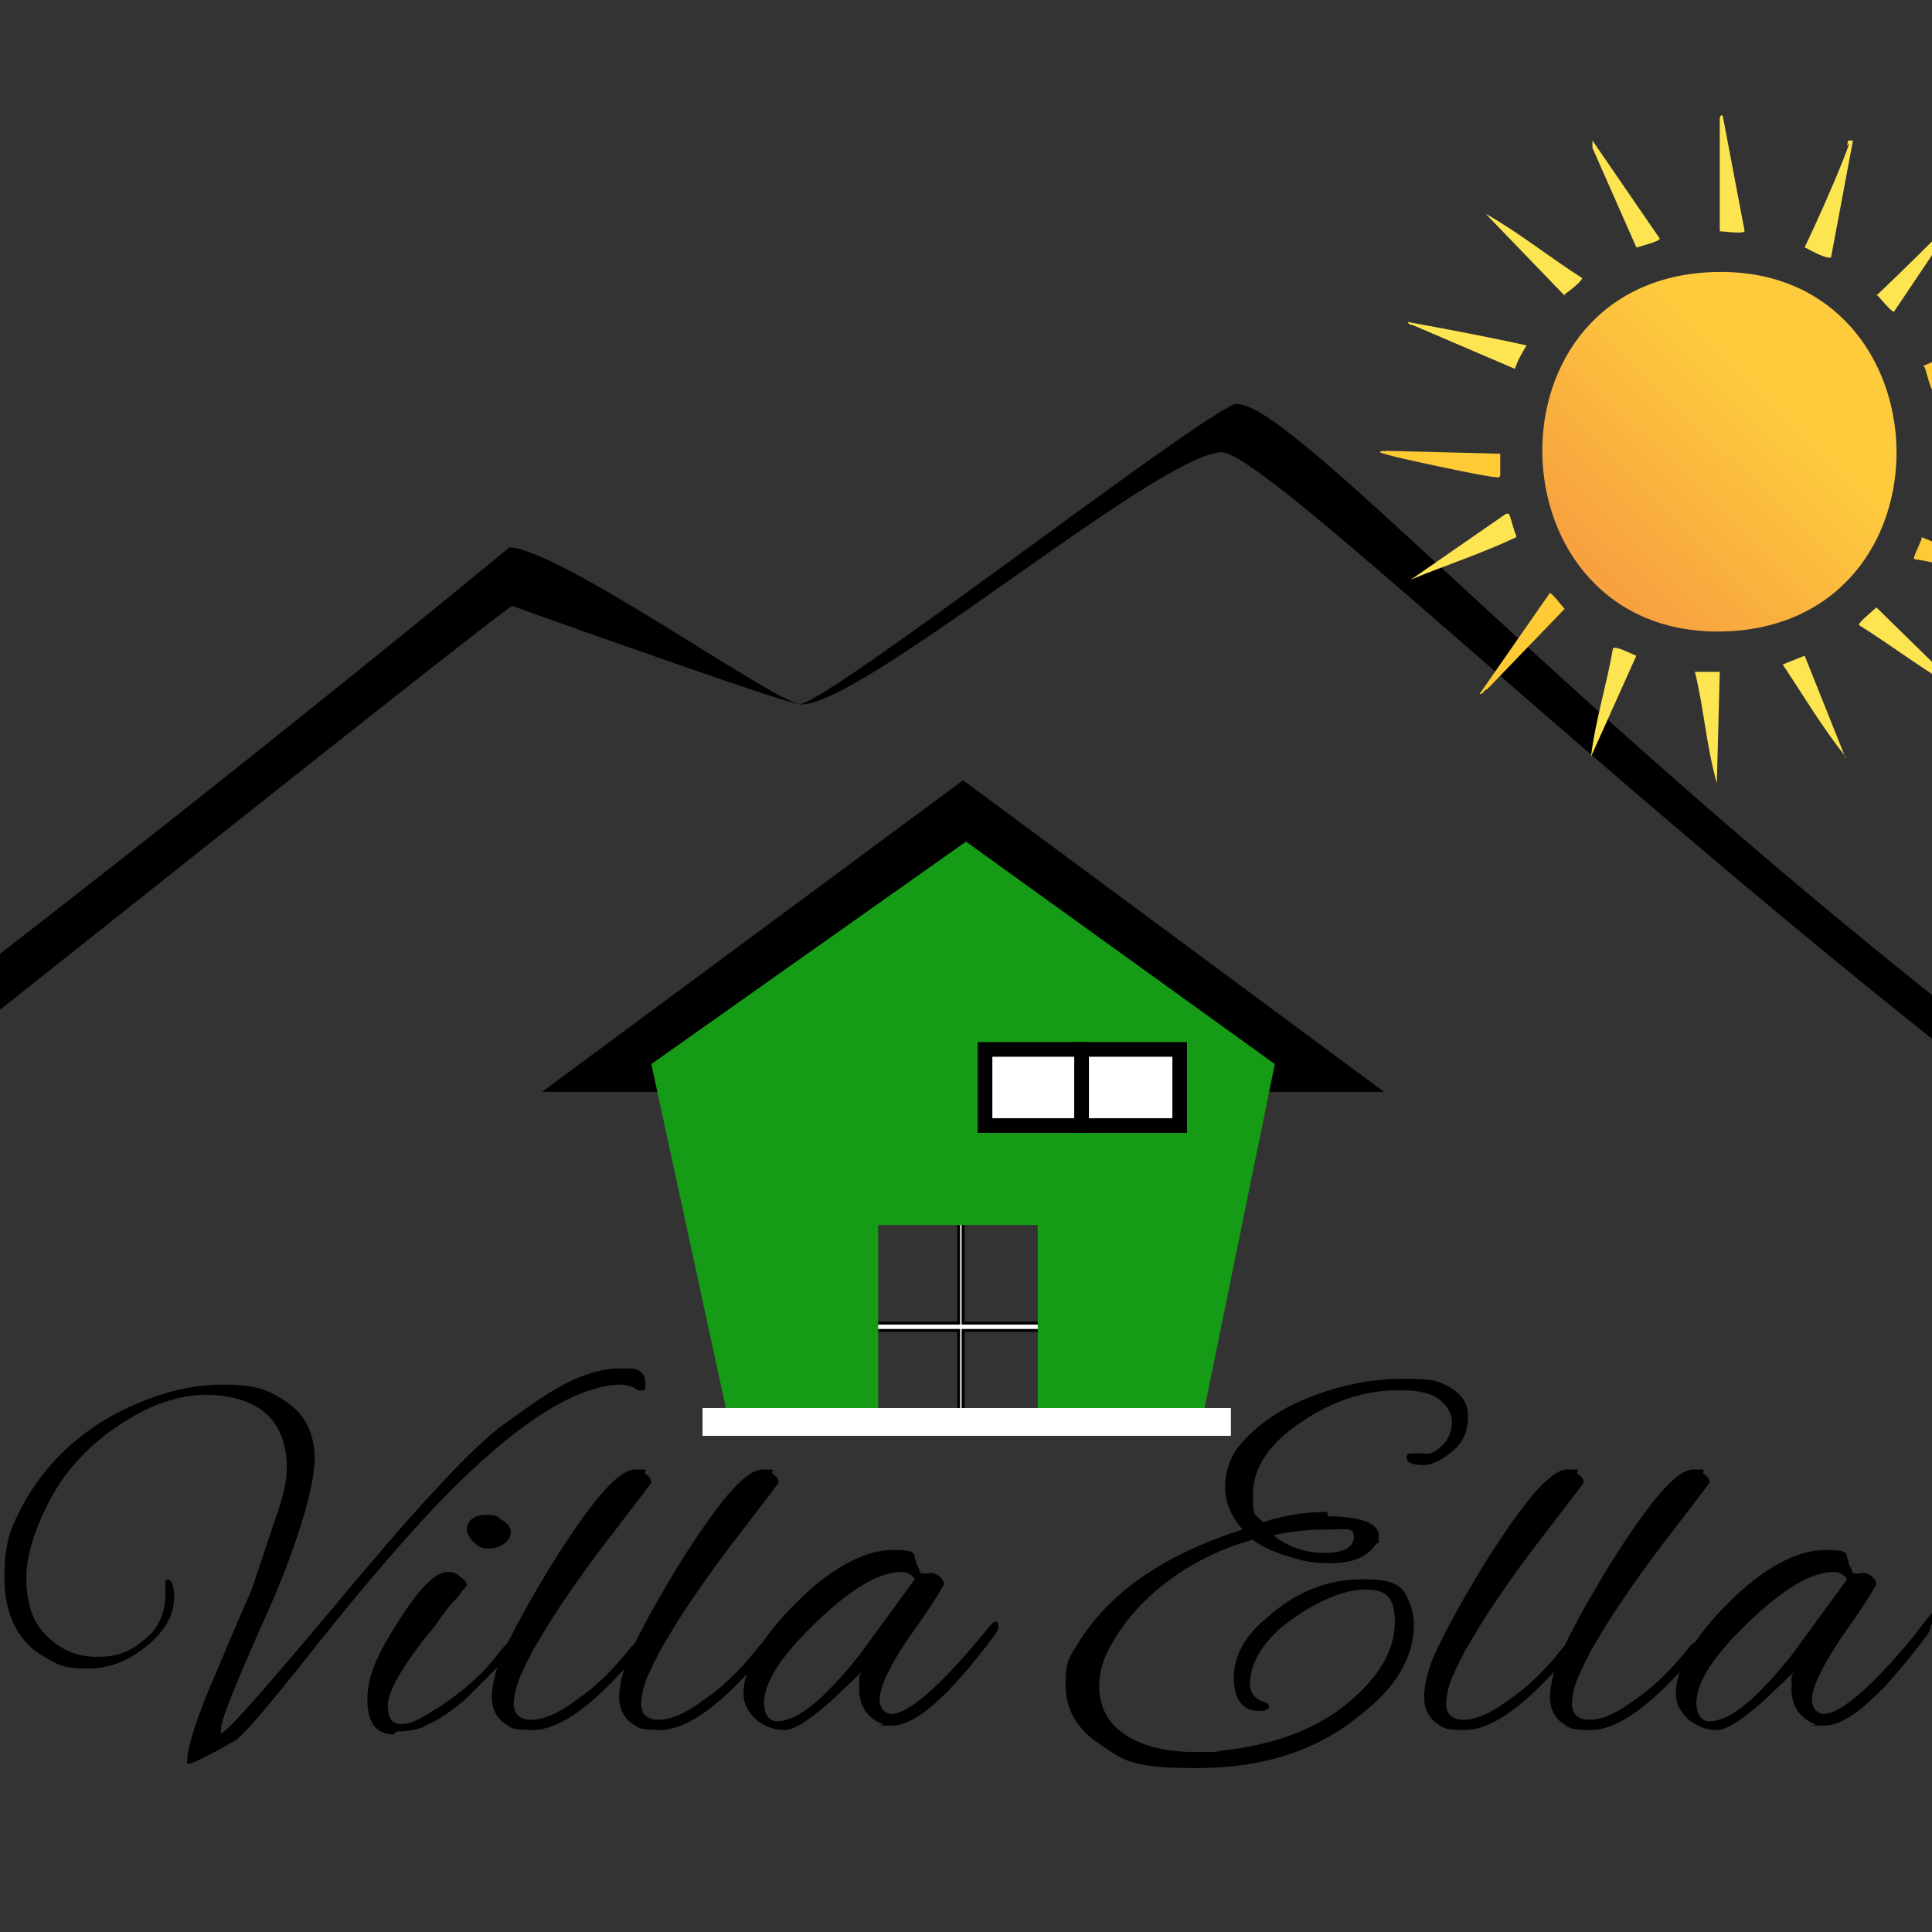 <?xml version="1.0" encoding="UTF-8"?>
<svg id="Ebene_1" xmlns="http://www.w3.org/2000/svg" xmlns:xlink="http://www.w3.org/1999/xlink" version="1.1" viewBox="0 0 132 132"><rect x="0" y="0" width="132" height="132" fill="#333333" stroke="none"/>
  <!-- Generator: Adobe Illustrator 29.1.0, SVG Export Plug-In . SVG Version: 2.1.0 Build 142)  -->
  <defs>
    <style>
      .st0, .st1 {
        fill: none;
      }

      .st2 {
        fill: #c38753;
      }

      .st3 {
        fill: #fde551;
      }

      .st4 {
        fill: url(#Unbenannter_Verlauf);
      }

      .st5, .st6 {
        fill: #fff;
      }

      .st5, .st6, .st7, .st1 {
        stroke-miterlimit: 10;
      }

      .st5, .st6, .st1 {
        stroke: #000;
      }

      .st6 {
        stroke-width: .2px;
      }

      .st7 {
        stroke: #fff;
      }

      .st8 {
        fill: #fecb35;
      }

      .st9 {
        fill: #159b15;
      }

      .st10 {
        clip-path: url(#clippath);
      }

      .st1 {
        stroke-width: 4px;
      }
    </style>
    <clipPath id="clippath">
      <rect class="st0" y="6.6" width="132" height="119.1"/>
    </clipPath>
    <linearGradient id="Unbenannter_Verlauf" data-name="Unbenannter Verlauf" x1="124.2" y1="110.4" x2="109.7" y2="95.5" gradientTransform="translate(0 134.5) scale(1 -1)" gradientUnits="userSpaceOnUse">
      <stop offset=".2" stop-color="#fecb3d"/>
      <stop offset="1" stop-color="#f7a23f"/>
    </linearGradient>
  </defs>
  <g class="st10">
    <g>
      <polygon class="st2" points="68.5 39.1 68.5 39.1 68.5 39.1 68.5 39.1"/>
      <g>
        <path d="M11.4,107.9c.3,0,.5.4.5,1.2,0,1.2-.6,2.3-1.8,3.3s-2.5,1.6-4.1,1.6-1.9-.2-2.8-.7c-1.9-1-2.9-2.9-2.9-5.5s.5-3.6,1.5-5.4c1.4-2.4,3.4-4.3,5.9-5.7,2.6-1.4,5.1-2.1,7.5-2.1s3.2.4,4.4,1.2c1.3.9,1.9,2.2,1.9,3.9s-1.1,5.7-3.2,10.4c-2.1,4.7-3.2,7.4-3.2,8s0,.3.2.2c.6-.4,3.4-3.6,8.5-9.7s8.6-9.8,10.5-11.2c1.8-1.3,3.2-2.3,4.4-2.9s2.4-1,3.6-1,.6,0,.8,0c.6,0,1,.4,1,1s-.1.5-.3.5-.2,0-.5-.2c-.3-.1-.6-.2-.8-.2-3.3,0-7.8,3-13.4,9-2.1,2.3-4.7,5.3-7.7,9.1-3,3.8-4.8,5.9-5.3,6.2-1.9,1.1-3,1.6-3.2,1.6s-.1-.1-.1-.3c0-.8.6-2.8,2-6,.5-1.2,1.3-3.1,2.4-5.6l1.6-4.8c.6-1.6.8-2.8.8-3.5,0-1.6-.5-2.9-1.4-3.7s-2.3-1.3-4.1-1.3-3.7.6-5.7,1.9c-2.2,1.4-3.9,3.2-5,5.3-1.1,2.1-1.6,3.9-1.6,5.3s.3,2.6.9,3.4c1,1.3,2.3,2,3.9,2s2.3-.4,3.3-1.2,1.4-1.9,1.4-3.1,0-.5,0-.7,0-.3.3-.3h0Z"/>
        <path d="M26.9,118.5c-1.2,0-1.8-.8-1.8-2.4s.7-3.1,2.1-5.3,2.5-3.4,3.4-3.4c.2,0,.5,0,.8.3.3.2.5.4.5.6-.1.2-.3.3-.4.5s-.3.4-.5.6-.5.6-.8,1-.6.9-1,1.3c-1.8,2.3-2.7,3.9-2.7,4.8s.3,1.3.9,1.3,1.2-.3,2-.8c2-1.2,3.6-2.6,4.7-4.1.4-.5.7-.8.9-.8s.2,0,.2.3-.3.6-.8,1.1-1,1-1.3,1.3c-.3.3-.5.5-.6.6s-.3.3-.6.6-.6.5-.7.6c-.2.1-.4.3-.7.5s-.6.4-.8.5-.5.2-.8.4c-.5.2-1.1.3-1.8.3h0ZM34.4,103.9c.3.2.5.5.5.8s-.2.6-.5.8c-.3.2-.6.3-1,.3s-.7-.1-1-.4c-.3-.3-.5-.6-.5-.9,0-.6.5-1,1.3-1s.7.1,1,.3h0Z"/>
        <path d="M35.1,116.4c0,.7.4,1.1,1.2,1.1s1.8-.4,3-1.3c1.2-.8,2.4-1.9,3.6-3.4.3-.4.5-.6.7-.6s.3,0,.3.2-.5.8-1.5,1.9c-2.4,2.6-4.4,3.9-6,3.9s-1.5-.2-2-.5c-.5-.4-.8-1-.8-1.7s.2-1.7.6-2.7c.7-1.6,1.8-3.6,3.3-6.1,2.8-4.5,4.7-6.8,5.9-6.8s.5,0,.7.3c.3.2.4.4.4.6-.5.7-1.6,2.1-3.2,4.2-1.6,2.1-2.6,3.6-3.2,4.5-.6.9-1,1.6-1.3,2.1-.3.5-.5.8-.6,1.1-.2.3-.3.6-.5,1-.4.8-.6,1.6-.6,2.3h0Z"/>
        <path d="M43.8,116.4c0,.7.4,1.1,1.2,1.1s1.8-.4,3-1.3c1.2-.8,2.4-1.9,3.6-3.4.3-.4.5-.6.7-.6s.3,0,.3.2-.5.8-1.5,1.9c-2.4,2.6-4.4,3.9-6,3.9s-1.5-.2-2-.5c-.5-.4-.8-1-.8-1.7s.2-1.7.6-2.7c.7-1.6,1.8-3.6,3.3-6.1,2.8-4.5,4.7-6.8,5.9-6.8s.5,0,.7.3c.3.2.4.4.4.6-.5.7-1.6,2.1-3.2,4.2-1.6,2.1-2.6,3.6-3.2,4.5-.6.9-1,1.6-1.3,2.1-.3.5-.5.8-.6,1.1-.2.3-.3.6-.5,1-.4.8-.6,1.6-.6,2.3h0Z"/>
        <path d="M62.9,107.5h.5c.3-.1.5,0,.8.2.2.2.3.4.3.5s-.7,1.3-2.2,3.4-2.2,3.7-2.2,4.5,0,.2,0,.2c.1.5.4.8.8.8,1.2,0,3.5-2,6.8-6.1,0,0,.2-.2.3-.2s.2,0,.2.3-.1.4-.3.7c-3.1,4.1-5.3,6.1-7,6.1s-.4,0-.6-.1c-1-.4-1.6-1.2-1.6-2.4s0-.8.2-1.2l-2.2,2.1c-1.4,1.2-2.4,1.9-3.1,1.9s-1.2-.2-1.8-.6c-.6-.5-1-1.1-1-1.9,0-1.7,1.2-3.8,3.6-6.2s4.7-3.6,6.6-3.6,1.3.3,1.6.8c0,.2.1.3.2.5,0,.1,0,.2.1.2h0ZM52.2,116.3c0,.8.3,1.3.9,1.3,1.4,0,3.2-1.5,5.6-4.5l3.8-5.2c-.2-.3-.5-.5-.9-.5-1.5,0-3.4,1.1-5.8,3.4-2.4,2.3-3.6,4.1-3.6,5.6h0Z"/>
        <path d="M90.7,103.6c2.3,0,3.5.5,3.5,1.3s0,.4-.2.6c-.6.9-1.6,1.3-3.1,1.3s-2-.2-3-.5c-1-.3-1.8-.7-2.3-1.1-2.2.6-4.2,1.6-5.9,2.9-1.7,1.3-3,2.8-3.9,4.5-.5.9-.7,1.8-.7,2.6,0,1.3.5,2.4,1.6,3.2s2.7,1.3,4.9,1.3,1.2,0,1.9-.1c3.8-.4,6.8-1.6,9-3.6,1.9-1.7,2.8-3.4,2.8-5.2s-.7-2.2-2.1-2.2-3.6.9-5.8,2.7c-.5.5-1,1-1.4,1.7s-.6,1.4-.6,2,.3,1.1,1,1.3c.2,0,.3.2.3.3,0,.2-.2.3-.7.3-1.1,0-1.7-.8-1.7-2.3s.8-2.9,2.3-4.1c2-1.8,4.2-2.6,6.5-2.6s2.8.5,3.2,1.6c.2.5.3,1,.3,1.5,0,2.2-1.2,4.3-3.7,6.2-2.9,2.4-6.6,3.6-11.1,3.6s-5-.5-6.6-1.6c-1.6-1-2.4-2.4-2.4-4.1s.3-1.9.9-2.9c2.2-3.5,5.9-6,11.2-7.7-.8-.9-1.2-1.9-1.2-2.9s.3-1.9.8-2.6c1-1.3,2.4-2.4,4.4-3.3,2.3-1,4.7-1.5,7-1.5s2.4.2,3.2.6c.8.5,1.2,1.1,1.2,2s-.3,1.7-1,2.3c-.7.6-1.4,1-2.1,1s-1.1-.2-1.1-.5.2-.3.5-.3h.7c.5.1.9-.2,1.3-.6s.6-1,.6-1.6-.5-1.4-1.4-1.8c-.6-.2-1.1-.3-1.7-.3h-1.1c-2,.1-4.1.8-6,2.1-2.3,1.5-3.4,3.2-3.4,5s.2,1.3.7,1.9c1.5-.5,3-.7,4.4-.7h0ZM87,104.9c1,.8,2.2,1.2,3.5,1.2s2-.4,2-1.1-.6-.5-1.8-.5-2.4.1-3.7.4h0Z"/>
        <path d="M98.8,116.4c0,.7.4,1.1,1.2,1.1s1.8-.4,3-1.3c1.2-.8,2.4-1.9,3.6-3.4.3-.4.5-.6.7-.6s.3,0,.3.2-.5.8-1.5,1.9c-2.4,2.6-4.4,3.9-6,3.9s-1.5-.2-2-.5c-.5-.4-.8-1-.8-1.7s.2-1.7.6-2.7c.7-1.6,1.8-3.6,3.3-6.1,2.8-4.5,4.7-6.8,5.9-6.8s.5,0,.7.3c.3.2.4.4.4.6-.5.7-1.6,2.1-3.2,4.2-1.6,2.1-2.6,3.6-3.2,4.5-.6.9-1,1.6-1.3,2.1-.3.5-.5.8-.6,1.1-.2.3-.3.6-.5,1-.4.8-.6,1.6-.6,2.3h0Z"/>
        <path d="M107.4,116.4c0,.7.4,1.1,1.2,1.1s1.8-.4,3-1.3c1.2-.8,2.4-1.9,3.6-3.4.3-.4.5-.6.7-.6s.3,0,.3.2-.5.8-1.5,1.9c-2.4,2.6-4.4,3.9-6,3.9s-1.5-.2-2-.5c-.5-.4-.8-1-.8-1.7s.2-1.7.6-2.7c.7-1.6,1.8-3.6,3.3-6.1,2.8-4.5,4.7-6.8,5.9-6.8s.5,0,.7.3c.3.2.4.4.4.6-.5.7-1.6,2.1-3.2,4.2s-2.6,3.6-3.2,4.5c-.6.9-1,1.6-1.3,2.1-.3.5-.5.8-.6,1.1-.2.3-.3.6-.5,1-.4.8-.6,1.6-.6,2.3h0Z"/>
        <path d="M126.6,107.5h.5c.3-.1.5,0,.8.2.2.2.3.4.3.5s-.7,1.3-2.2,3.4c-1.5,2.2-2.2,3.7-2.2,4.5s0,.2,0,.2c.1.5.4.8.8.8,1.2,0,3.5-2,6.8-6.1,0,0,.2-.2.3-.2s.2,0,.2.3-.1.4-.3.7c-3.1,4.1-5.3,6.1-7,6.1s-.4,0-.6-.1c-1-.4-1.6-1.2-1.6-2.4s0-.8.2-1.2l-2.2,2.1c-1.4,1.2-2.4,1.9-3.1,1.9s-1.2-.2-1.8-.6c-.6-.5-1-1.1-1-1.9,0-1.7,1.2-3.8,3.6-6.2s4.7-3.6,6.6-3.6,1.3.3,1.6.8c0,.2.1.3.2.5,0,.1,0,.2.1.2h0ZM115.9,116.3c0,.8.3,1.3.9,1.3,1.4,0,3.2-1.5,5.6-4.5l3.8-5.2c-.2-.3-.5-.5-.9-.5-1.5,0-3.4,1.1-5.8,3.4s-3.6,4.1-3.6,5.6h0Z"/>
      </g>
      <g>
        <polyline class="st1" points="85.2 72.6 88.5 72.6 65.8 55.8 43.1 72.6 46.3 72.6"/>
        <polygon class="st6" points="71.5 90.4 65.8 90.4 65.8 83.2 65.5 83.2 65.5 90.4 59 90.4 59 90.9 65.5 90.9 65.5 96.7 65.8 96.7 65.8 90.9 71.5 90.9 71.5 90.4"/>
        <polygon class="st9" points="66 57.5 44.5 72.7 49.7 96.7 60 96.7 60 83.7 70.9 83.7 70.9 86.4 70.9 96.7 82.2 96.7 87.1 72.7 66 57.5"/>
        <g>
          <rect class="st5" x="67.3" y="71.7" width="6.6" height="5.2"/>
          <rect class="st5" x="73.9" y="71.7" width="6.7" height="5.2"/>
        </g>
      </g>
      <path d="M-83.3,121C-49.3,107.1,34.8,37.4,34.8,37.4c3.4.1,17.7,10.3,19.8,10.7,1.5.3,27.1-19.6,29.8-20.5,6.3-.5,52.1,57.5,130.4,90.4-54.2-13.1-76.1-16.2-83-6.8-6.8,9.4-1,.4-.6,0,12-16.7,68.7,1.3,68.7,1.3-49-16.5-111.6-81.9-116.5-81.6-4.6.3-25.3,18-28.9,17.2-2.5-.6-19.5-6.7-19.5-6.7-.5,0-60.8,48.2-73.4,58.1-21.1,16.6-45.1,21.5-45.1,21.5h0Z"/>
      <g>
        <path d="M133.2,117.1c-.1,0-.2,0-.3,0-.6-.2-.8-.5-.8-1s.4-1.3,1.2-2.2c.8-.8,1.5-1.2,2.1-1.2s.4,0,.5.2.2.3.2.5,0,.4-.2.6c-.1.2-.3.3-.5.3s-.3,0-.3-.2,0-.2.2-.5c.1-.2.2-.3.2-.3h0c-.3,0-.6.2-1,.5-.4.3-.7.6-.9.8l-.5.8c0,.2-.2.3-.2.5s0,.3,0,.5,0,.2.2.3c.1.1.3.2.5.2.5,0,1-.3,1.6-.8.6-.5,1.2-1,1.5-1.5,0,0,.1,0,.2,0s0,0,0,0,0,0,0,.1c-.5.6-1.1,1.2-1.8,1.7s-1.3.7-1.7.7h.1Z"/>
        <path d="M140.4,112.9h.2c.1,0,.2,0,.3,0s.1.2.1.2-.3.5-.8,1.3c-.5.8-.8,1.4-.8,1.7s0,0,0,0c0,.2.2.3.3.3.5,0,1.3-.8,2.5-2.3h0s0,0,0,0,0,.2-.1.3c-1.1,1.5-2,2.3-2.6,2.3s-.2,0-.2,0c-.4-.2-.6-.5-.6-.9s0-.3,0-.5l-.8.8c-.5.5-.9.7-1.1.7s-.5,0-.7-.2c-.2-.2-.3-.4-.3-.7,0-.6.5-1.4,1.4-2.3.9-.9,1.8-1.3,2.5-1.3s.5.1.6.3c0,0,0,.1,0,.2s0,0,0,0h.1ZM136.4,116.2c0,.3.1.5.3.5.5,0,1.2-.6,2.1-1.7l1.4-1.9c0-.1-.2-.2-.3-.2-.5,0-1.3.4-2.2,1.3-.9.8-1.3,1.5-1.3,2.1h0Z"/>
        <path d="M143.9,116.7c-.3.2-.6.2-1,.2s-.6-.1-.9-.4c-.2-.3-.4-.6-.5-1.2-.2.2-.3.2-.3.2s0,0,0,0,0-.1,0-.2c.3-.4.8-.9,1.5-1.6l1.7-1.6c.5-.5.8-.7.8-.7.3,0,.4.1.4.3s0,.2-.1.3c0,.1-.2.2-.2.2,0,0,0,.1-.1.2-.2.3-.3.8-.5,1.7-.2.9-.3,1.5-.4,1.8.7,0,1.5-.5,2.3-1.5,0,0,.2-.1.2-.1s0,0,0,0,0,.2-.1.2c-.5.6-1,1-1.5,1.3-.3.1-.6.2-1,.3l-.4.3h0ZM142.1,115.2c0,.3.1.5.3.7s.4.3.7.3.5,0,.6-.2c.2-.1.3-.5.5-1.2s.3-1.4.3-1.9v-.5c-.4.4-1,.8-1.5,1.4s-.8,1-.9,1.1v.2h0Z"/>
        <path d="M150.7,112.9h.2c.1,0,.2,0,.3,0s.1.2.1.2-.3.5-.8,1.3c-.5.8-.8,1.4-.8,1.7s0,0,0,0c0,.2.2.3.3.3.5,0,1.3-.8,2.5-2.3h0s0,0,0,0,0,.2-.1.3c-1.1,1.5-2,2.3-2.6,2.3s-.2,0-.2,0c-.4-.2-.6-.5-.6-.9s0-.3,0-.5l-.8.8c-.5.5-.9.7-1.1.7s-.5,0-.7-.2c-.2-.2-.3-.4-.3-.7,0-.6.5-1.4,1.4-2.3.9-.9,1.8-1.3,2.5-1.3s.5.1.6.3c0,0,0,.1,0,.2s0,0,0,0h.1ZM146.7,116.2c0,.3.1.5.3.5.5,0,1.2-.6,2.1-1.7l1.4-1.9c0-.1-.2-.2-.3-.2-.5,0-1.3.4-2.2,1.3-.9.8-1.3,1.5-1.3,2.1h0Z"/>
        <path d="M158,111.6c.3,0,.5,0,.7.3s.3.4.3.8c0,.7-.6,1.6-1.8,2.6-1,.9-1.8,1.5-2.4,1.6-.1,0-.2,0-.4-.2s-.2-.2-.2-.3c0-.2.2-.8.6-2,.4-1.1.7-1.8.9-1.9,0,0,0,0,.2,0s.2,0,.3.1c0,0,.2.2.2.3,0,0-.2.5-.6,1.6-.5,1-.6,1.6-.6,1.8.4-.1,1.1-.6,2.1-1.4s1.5-1.6,1.5-2.2-.2-.7-.6-.8c0,0,0,0,0-.1,0,0,0-.1.2-.1h-.1Z"/>
        <path d="M162.8,112.9h.2c.1,0,.2,0,.3,0s.1.2.1.2-.3.5-.8,1.3c-.5.8-.8,1.4-.8,1.7s0,0,0,0c0,.2.2.3.3.3.5,0,1.3-.8,2.5-2.3h0s0,0,0,0,0,.2-.1.3c-1.1,1.5-2,2.3-2.6,2.3s-.2,0-.2,0c-.4-.2-.6-.5-.6-.9s0-.3,0-.5l-.8.8c-.5.5-.9.7-1.1.7s-.5,0-.7-.2c-.2-.2-.3-.4-.3-.7,0-.6.5-1.4,1.4-2.3.9-.9,1.8-1.3,2.5-1.3s.5.1.6.3c0,0,0,.1,0,.2s0,0,0,0h.1ZM158.9,116.2c0,.3.1.5.3.5.5,0,1.2-.6,2.1-1.7l1.4-1.9c0-.1-.2-.2-.3-.2-.5,0-1.3.4-2.2,1.3-.9.8-1.3,1.5-1.3,2.1h0Z"/>
        <path d="M164.9,117.1c-.1,0-.2,0-.3,0-.6-.2-.8-.5-.8-1s.4-1.3,1.2-2.2c.8-.8,1.5-1.2,2.1-1.2s.4,0,.5.2.2.3.2.5,0,.4-.2.6c-.1.2-.3.3-.5.3s-.3,0-.3-.2,0-.2.2-.5c.1-.2.2-.3.2-.3h0c-.3,0-.6.2-1,.5-.4.3-.7.6-.9.8l-.5.8c0,.2-.2.3-.2.5s0,.3,0,.5,0,.2.2.3c.1.1.3.2.5.2.5,0,1-.3,1.6-.8.6-.5,1.2-1,1.5-1.5,0,0,.1,0,.2,0s0,0,0,0,0,0,0,.1c-.5.6-1.1,1.2-1.8,1.7s-1.3.7-1.7.7h.1Z"/>
        <path d="M172.1,112.9h.2c.1,0,.2,0,.3,0s.1.2.1.2-.3.5-.8,1.3c-.5.8-.8,1.4-.8,1.7s0,0,0,0c0,.2.2.3.3.3.5,0,1.3-.8,2.5-2.3h0s0,0,0,0,0,.2-.1.3c-1.1,1.5-2,2.3-2.6,2.3s-.2,0-.2,0c-.4-.2-.6-.5-.6-.9s0-.3,0-.5l-.8.8c-.5.5-.9.7-1.1.7s-.5,0-.7-.2c-.2-.2-.3-.4-.3-.7,0-.6.5-1.4,1.4-2.3.9-.9,1.8-1.3,2.5-1.3s.5.1.6.3c0,0,0,.1,0,.2s0,0,0,0h.1ZM168.1,116.2c0,.3.1.5.3.5.5,0,1.2-.6,2.1-1.7l1.4-1.9c0-.1-.2-.2-.3-.2-.5,0-1.3.4-2.2,1.3-.9.8-1.3,1.5-1.3,2.1h0Z"/>
        <path d="M175.3,112.7c.2,0,.3,0,.3.3s0,.1,0,.2c-.8,1.1-1.3,1.9-1.5,2.5,2.1-2.1,3.3-3.1,3.8-3.1h.1c.3,0,.4.1.4.3s0,0,0,.1-.2.3-.5.7c-.4.5-.7.9-1,1.3s-.4.8-.4,1.1,0,.4.2.4c.4,0,1.1-.5,2-1.6,0,0,0,0,0-.1.1-.2.2-.2.2-.2,0,0,0,0,0,.1s0,.2-.2.3c-1.1,1.3-1.9,1.9-2.4,1.9s-.6-.2-.6-.7.2-1,.5-1.6l.8-1.4c-.6.5-1.1.9-1.6,1.5s-.9,1-1.3,1.5-.6.8-.7.8c-.1,0-.2,0-.3-.2s-.1-.3-.1-.4,0-.4.2-.6.3-.6.5-1l-.8.8c-.2.2-.3.3-.4.3s0,0,0,0,0-.1.1-.2c.3-.3.6-.6.8-1,.2-.3.7-.9,1.4-1.7,0-.1.2-.2.3-.2h0Z"/>
        <path d="M179.5,116.3c-.3.3-.6.4-.8.4s-.3-.1-.3-.3,0-.2,0-.3c0-.1.1-.2.2-.2,0,0,.1,0,0,.2,0,.1,0,.2.1.2s.2,0,.4-.2l-.5-.4h0c0-.1,0-.2.1-.3s.2-.1.2-.1.3.2.6.5c1.1-1.3,1.9-2.1,2.4-2.4-.7-.2-1.2-.3-1.6-.3s-.2,0-.3,0-.2,0-.3.2c-.1,0-.2.2-.2.3s0,.2.2.3c.1,0,.2.2.2.2s0,0-.1,0-.2,0-.3-.3-.2-.3-.2-.5c0-.3.2-.5.7-.6.2,0,.5,0,.7,0s.9.2,1.8.5c.1,0,.3-.1.4-.1.4,0,.6.1.6.3s0,.2-.2.2-.3.1-.4.1-.3,0-.5,0c-.8.5-1.8,1.3-2.7,2.5l.5.4c.4.3.8.4,1.3.4s.9,0,1.1-.2c.2-.2.3-.4.3-.6s0-.2,0-.3c0-.1,0-.2.1-.2s0,0,.1.2,0,.2,0,.4c0,.3-.2.6-.5.9-.3.2-.8.3-1.3.3s-1.1-.1-1.5-.3c-.2,0-.4-.3-.7-.5h.1Z"/>
        <path d="M184.4,117.1c-.1,0-.2,0-.3,0-.6-.2-.8-.5-.8-1s.4-1.3,1.2-2.2,1.5-1.2,2.1-1.2.4,0,.5.2.2.2.2.4c0,.5-.4,1-1.1,1.4-.8.5-1.4.7-1.8.7s-.1,0-.2,0c-.1.2-.2.5-.2.8,0,.5.2.7.6.7s1-.3,1.7-.9c.5-.4,1-.9,1.4-1.4,0-.1.2-.2.2-.2s0,0,0,0,0,.1-.1.2c-.5.6-1.1,1.2-1.7,1.7s-1.3.7-1.7.7h0ZM186.9,113.2c0-.1-.1-.2-.3-.2s-.5.2-1,.5c-.6.5-1,1-1.3,1.5h.2c.3,0,.8-.2,1.3-.5.6-.3.9-.8,1.1-1.2h0q0-.1,0-.1Z"/>
      </g>
      <g id="Generatives_Objekt">
        <path class="st3" d="M133.3,46.2c.2.3.5.7.8,1.1-2.4-1.3-4.7-3.1-7.1-4.6,0-.2,1-1,1.2-1.2l4.8,4.7c0,0,.2.1.2.1.2,0,0-.2,0-.2h0Z"/>
        <path class="st8" d="M94.7,30.8l7.8.2c0,.5,0,1,0,1.5-.1.2-.2.1-.3.1-.6,0-6.2-1.2-7.3-1.5s-.4-.2-.6-.2c.1-.2.3,0,.4-.1Z"/>
        <path class="st3" d="M128.2,20.2c1.9-1.8,3.8-3.7,5.7-5.6l-4.5,6.7c-.2,0-1-1-1.2-1.2h0Z"/>
        <path class="st8" d="M132.6,30.9l7.8-.2.3.2c-.2,0-.4.1-.6.2-.8.2-7,1.5-7.3,1.5s-.2,0-.3-.1c0-.5,0-1,0-1.5Z"/>
        <path class="st8" d="M106.9,41.6l-5.3,5.5c-.2,0-.3.4-.5.3l4.8-6.9c.4.3.7.8,1.1,1.2h0Z"/>
        <path class="st3" d="M103.6,36.7c-2.3,1.1-4.8,1.9-7.2,2.9l6.5-4.5h.2c.2.5.3,1.1.5,1.5h0Z"/>
        <path class="st3" d="M111.8,44.8l-3.1,6.9c.3-2.5,1.1-5,1.5-7.4.2-.2,1.3.4,1.6.5Z"/>
        <path class="st3" d="M106.9,20.2l-5.4-5.6c2.3,1.3,4.4,3,6.6,4.4,0,.2-1,1-1.2,1.1h0Z"/>
        <path class="st3" d="M111.8,16.9l-3-6.8c0-.2,0-.3,0-.5l4.6,6.7c0,.2-1.3.5-1.5.6Z"/>
        <path class="st3" d="M103.5,25.2l-7-3s-.3,0-.3-.2c2.7.5,5.4,1,8.1,1.6-.3.5-.6,1-.8,1.6h0Z"/>
        <path class="st3" d="M123.3,16.9c.9-1.9,1.8-3.9,2.6-5.9s.2-.8.3-1.1,0-.3.2-.3h.2c0,0-1.5,8-1.5,8h-.2c-.5-.1-1-.4-1.4-.6h0Z"/>
        <path class="st8" d="M131.4,25l7.1-3s.3-.2.4,0l-6.8,4.7c-.2,0-.5-1.4-.6-1.6h0Z"/>
        <path class="st3" d="M117.5,45.9l-.2,7.6c-.7-2.4-.9-5.2-1.5-7.6,0,0,1.4,0,1.6,0h0Z"/>
        <path class="st3" d="M117.5,15.8v-7.7c0,0,0-.3.2-.2l1.5,7.9c-.1.2-1.5,0-1.7,0h0Z"/>
        <path class="st3" d="M126.1,51.7c-1.6-2-2.9-4.2-4.3-6.3.5-.2,1-.4,1.5-.6l2.8,7Z"/>
        <path class="st8" d="M138.2,39.7c-2.5-.3-4.9-1.1-7.4-1.5-.2,0,.5-1.2.5-1.5l6.9,2.9h0Z"/>
        <path class="st4" d="M116.8,18.6c16.1-.8,17.3,23.2,1.8,24.5-16.7,1.3-17.9-23.7-1.8-24.5Z"/>
      </g>
      <rect class="st7" x="48.5" y="96.7" width="35.1" height=".9"/>
    </g>
  </g>
</svg>